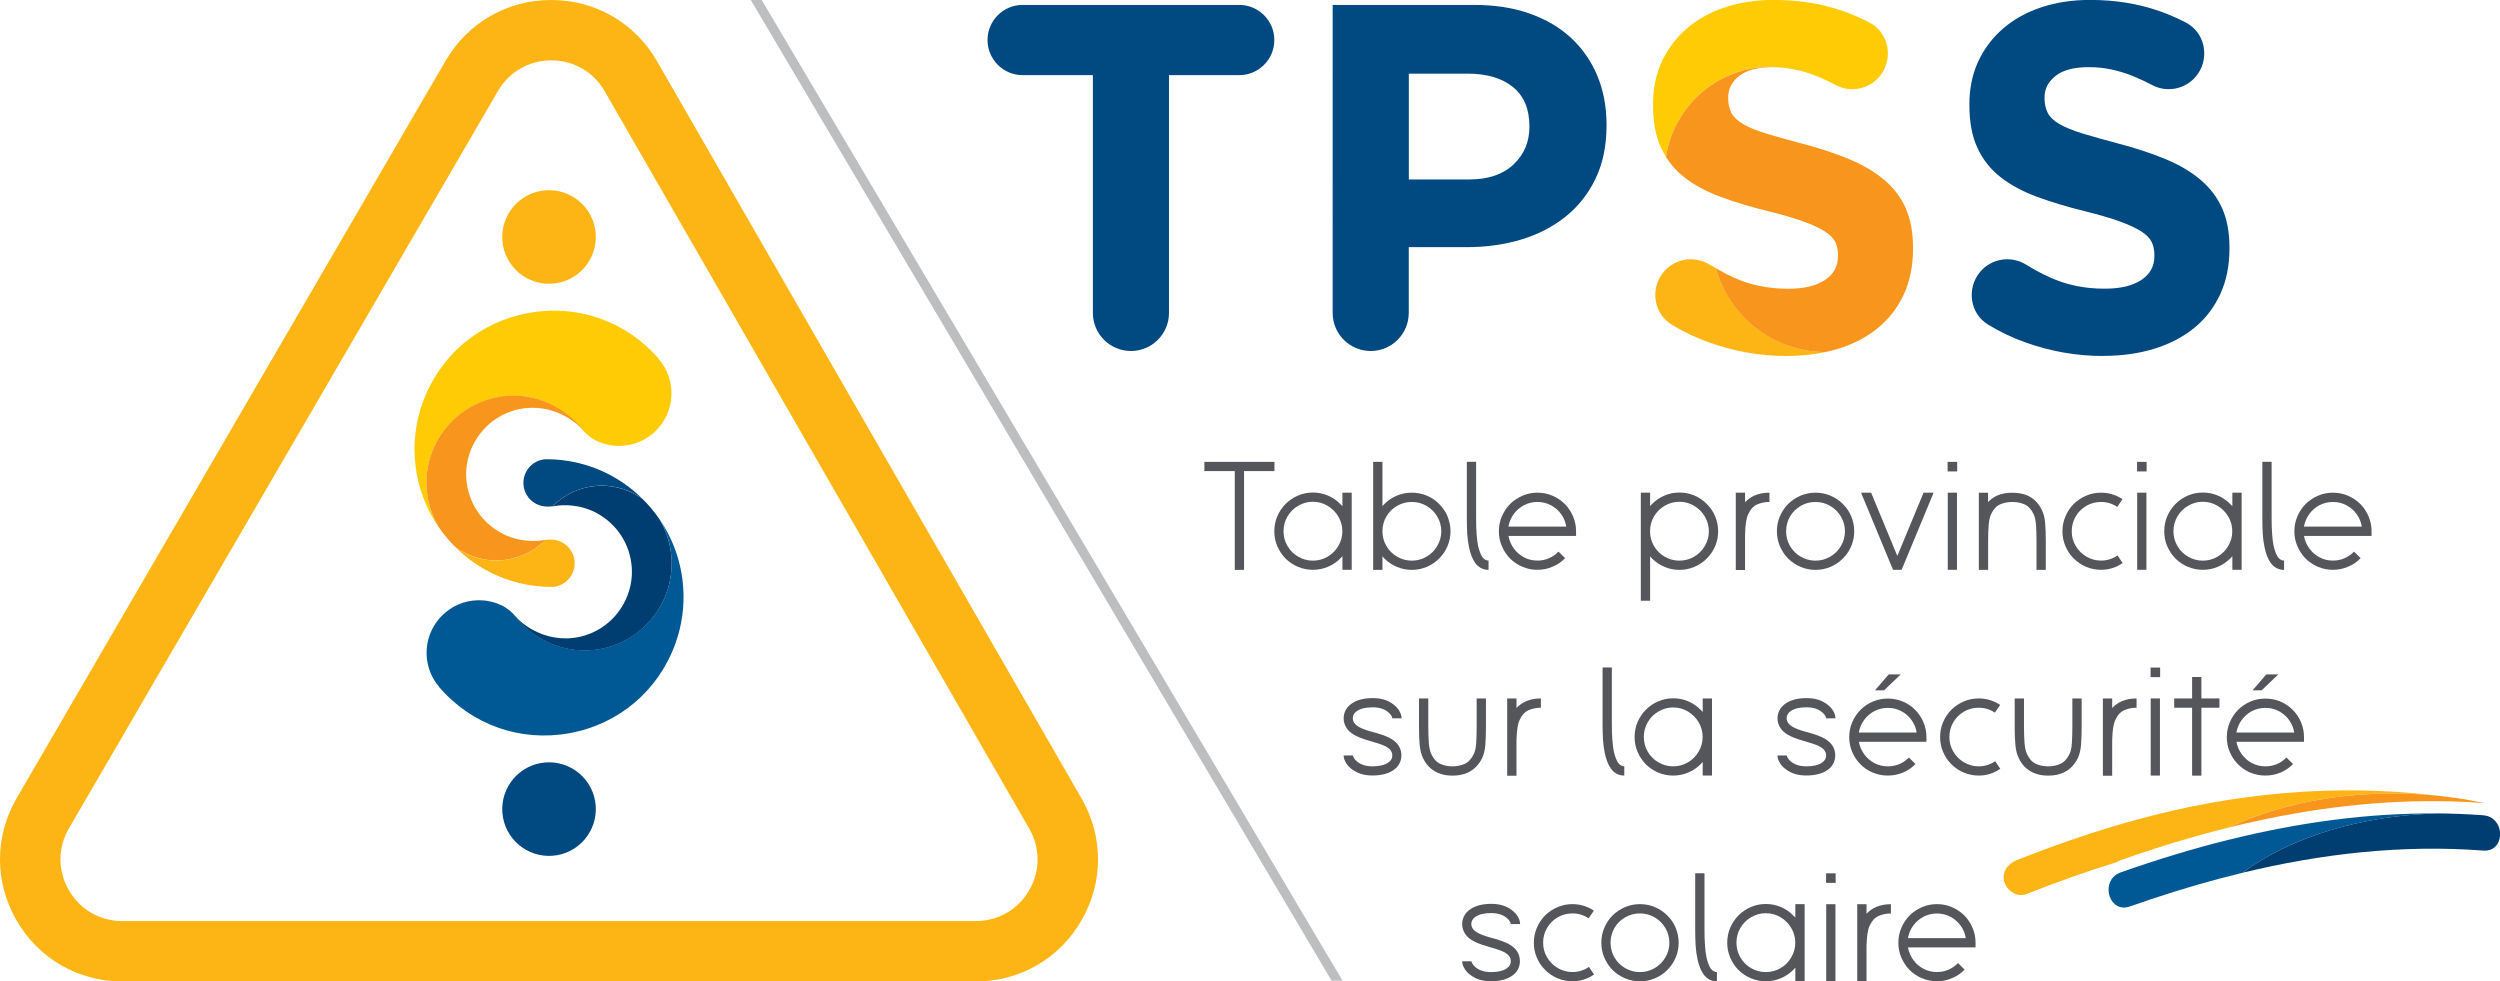 <svg xmlns="http://www.w3.org/2000/svg" id="Layer_2" data-name="Layer 2" viewBox="0 0 365.96 143.67"><defs><style>      .cls-1 {        fill: #f8951d;      }      .cls-1, .cls-2, .cls-3, .cls-4, .cls-5, .cls-6, .cls-7, .cls-8 {        stroke-width: 0px;      }      .cls-2 {        fill: #54565b;      }      .cls-3 {        fill: #bcbec0;      }      .cls-4 {        fill: #fdb515;      }      .cls-5 {        fill: #ffcb05;      }      .cls-6 {        fill: #004981;      }      .cls-7 {        fill: #003e72;      }      .cls-8 {        fill: #005994;      }    </style></defs><g id="Layer_1-2" data-name="Layer 1"><g><g><polygon class="cls-3" points="109.9 0 194.92 143.55 196.52 143.55 111.5 0 109.9 0"></polygon><g><g><path class="cls-6" d="M159.98,11h-10.28c-2.84,0-5.14-2.3-5.14-5.14h0c0-2.84,2.3-5.14,5.14-5.14h31.7c2.84,0,5.14,2.3,5.14,5.14h0c0,2.84-2.3,5.14-5.14,5.14h-10.28v34.81c0,3.08-2.5,5.57-5.57,5.57h0c-3.08,0-5.57-2.5-5.57-5.57V11Z"></path><path class="cls-6" d="M195.08.72h20.7c3.04,0,5.76.42,8.14,1.27,2.39.84,4.42,2.04,6.08,3.58,1.66,1.55,2.94,3.39,3.83,5.54.89,2.15,1.34,4.52,1.34,7.13v.14c0,2.94-.53,5.53-1.59,7.74-1.06,2.22-2.52,4.08-4.38,5.57-1.86,1.5-4.03,2.62-6.51,3.37-2.48.75-5.15,1.12-8,1.12h-8.47v9.63c0,3.08-2.5,5.57-5.57,5.57h0c-3.08,0-5.57-2.5-5.57-5.57V.72ZM215.06,26.27c2.8,0,4.97-.74,6.51-2.21s2.31-3.29,2.31-5.47v-.14c0-2.51-.81-4.41-2.42-5.72-1.62-1.3-3.82-1.95-6.62-1.95h-8.61v15.49h8.83Z"></path><path class="cls-6" d="M307.84,52.11c-3.86,0-7.65-.66-11.36-1.99-1.91-.68-3.74-1.55-5.47-2.61-2.66-1.63-3.16-5.31-1.16-7.7h0c1.67-2,4.55-2.43,6.76-1.06,1.14.71,2.28,1.32,3.45,1.85,2.43,1.11,5.1,1.66,8,1.66,2.31,0,4.11-.42,5.39-1.27,1.28-.84,1.92-2.01,1.92-3.51v-.14c0-.72-.13-1.36-.4-1.92-.27-.55-.78-1.07-1.53-1.55s-1.79-.96-3.12-1.45c-1.33-.48-3.06-.99-5.19-1.52-2.57-.63-4.89-1.33-6.97-2.1-2.08-.77-3.85-1.72-5.3-2.86-1.45-1.13-2.58-2.54-3.37-4.24-.8-1.69-1.2-3.79-1.2-6.3v-.14c0-2.32.43-4.4,1.29-6.26.86-1.86,2.07-3.46,3.63-4.81,1.56-1.35,3.42-2.39,5.58-3.11,2.16-.72,4.55-1.09,7.15-1.09,3.71,0,7.13.56,10.24,1.66,1.31.47,2.58,1.02,3.81,1.66,2.72,1.42,3.49,4.97,1.75,7.5h0c-1.48,2.15-4.35,2.87-6.66,1.66-.93-.49-1.85-.92-2.77-1.3-2.17-.89-4.34-1.34-6.51-1.34s-3.8.42-4.88,1.27-1.63,1.89-1.63,3.15v.14c0,.82.16,1.53.47,2.14.31.6.88,1.15,1.71,1.63.82.48,1.95.94,3.37,1.38,1.43.43,3.23.94,5.41,1.52,2.56.67,4.85,1.44,6.86,2.28,2.01.84,3.7,1.86,5.08,3.04,1.38,1.18,2.42,2.57,3.12,4.16.7,1.59,1.05,3.5,1.05,5.72v.14c0,2.51-.46,4.74-1.36,6.69-.91,1.95-2.18,3.6-3.81,4.92-1.63,1.33-3.57,2.34-5.83,3.04-2.26.7-4.76,1.05-7.51,1.05Z"></path></g><g><path class="cls-5" d="M259.21,9.78c1.13,0,2.22.13,3.28.35,1.17.22,2.34.56,3.51,1.04.91.38,1.84.81,2.77,1.3,2.31,1.22,5.18.49,6.66-1.66,1.74-2.52.97-6.07-1.75-7.5-1.22-.64-2.49-1.2-3.81-1.66-3.11-1.11-6.53-1.66-10.24-1.66-2.6,0-4.99.36-7.15,1.09-2.16.72-4.02,1.76-5.58,3.11-1.56,1.35-2.77,2.96-3.63,4.81-.86,1.86-1.29,3.94-1.29,6.26v.14c0,2.51.4,4.61,1.2,6.3.21.45.45.87.71,1.28,1.12-7.47,7.55-13.21,15.33-13.21Z"></path><path class="cls-4" d="M251.16,39.25c-.29-.17-.58-.33-.87-.5-2.21-1.37-5.09-.94-6.76,1.06h0c-2,2.39-1.5,6.07,1.16,7.7,1.73,1.06,3.56,1.93,5.47,2.61,3.71,1.33,7.5,1.99,11.36,1.99,2.03,0,3.92-.19,5.69-.58-7.67-.03-14.1-5.22-16.05-12.28Z"></path><path class="cls-1" d="M279,30.54c-.7-1.59-1.74-2.98-3.12-4.16-.36-.31-.75-.6-1.15-.89-1.14-.81-2.45-1.52-3.93-2.15-2.01-.84-4.29-1.6-6.86-2.28-1.61-.43-3-.81-4.2-1.16-.43-.12-.83-.24-1.21-.36-1.43-.43-2.55-.89-3.37-1.38-.82-.48-1.39-1.02-1.71-1.63-.31-.6-.47-1.31-.47-2.14v-.14c0-1.25.54-2.3,1.63-3.15,1.08-.84,2.71-1.27,4.88-1.27,1,0,2,.11,3,.3-1.06-.23-2.15-.35-3.28-.35-7.78,0-14.21,5.74-15.33,13.21.71,1.13,1.6,2.12,2.67,2.96,1.41,1.1,3.13,2.04,5.15,2.8.05.02.1.04.15.06,2.08.77,4.4,1.47,6.97,2.1,2.13.53,3.86,1.04,5.19,1.52,1.33.48,2.37.97,3.12,1.45.75.48,1.26,1,1.53,1.55.26.55.39,1.18.39,1.89,0,.01,0,.02,0,.03v.14c0,1.49-.64,2.67-1.92,3.51-1.28.84-3.08,1.27-5.39,1.27-2.89,0-5.56-.55-8-1.66-.87-.4-1.73-.86-2.58-1.35,1.94,7.06,8.38,12.25,16.05,12.28.63-.14,1.24-.29,1.83-.47,2.26-.7,4.21-1.71,5.83-3.04,1.63-1.33,2.9-2.97,3.81-4.92.91-1.95,1.36-4.19,1.36-6.69v-.14c0-2.22-.35-4.12-1.05-5.72Z"></path></g></g><g><g><path class="cls-4" d="M326.31,121.12c6.6-3.11,14.92-4.97,23.99-4.97,2.13,0,4.22.11,6.25.3-14.66-1.76-29.41-.39-43.75,3.53-5.98,1.63-11.84,3.66-17.6,5.94-1.29.51-2.21,1.73-1.8,3.18.34,1.23,1.87,2.32,3.18,1.8,4.35-1.72,8.77-3.31,13.26-4.69.18-.11.37-.22.59-.29,5.21-1.85,10.52-3.47,15.89-4.8Z"></path><path class="cls-1" d="M364.08,117.66c-.2-.06-.68-.15-.8-.18-.14-.03-.27-.05-.41-.08-2.04-.42-4.15-.74-6.32-.95-2.04-.2-4.12-.3-6.25-.3-9.06,0-17.39,1.86-23.99,4.97,10.05-2.49,20.33-3.94,30.68-3.84,2.16.02,4.33.11,6.5.27.05,0,.3.04.59.11Z"></path></g><g><path class="cls-8" d="M326.31,122.91c-5.37,1.33-10.68,2.96-15.89,4.8-.22.08-.41.18-.59.29-2.31,1.49-.96,5.72,1.96,4.69,1.05-.37,2.1-.73,3.15-1.08,4.4-1.47,8.85-2.77,13.35-3.85,2.61-1.95,5.73-3.64,9.25-5,5.64-2.18,12.29-3.51,19.44-3.68-10.35-.11-20.63,1.35-30.68,3.84Z"></path><path class="cls-7" d="M364.09,119.45s-.06-.01-.09-.02c-.16-.04-.33-.08-.51-.09-2.17-.16-4.34-.25-6.5-.27-7.15.17-13.8,1.5-19.44,3.68-3.52,1.36-6.65,3.05-9.25,5,11.5-2.78,23.28-4.14,35.2-3.24,1.59.12,2.41-1.01,2.47-2.25.06-1.17-.56-2.42-1.86-2.81Z"></path></g></g><g><path class="cls-4" d="M142.84,143.67H17.9c-6.47,0-12.26-3.35-15.49-8.96-3.23-5.61-3.21-12.3.04-17.89L65.24,8.88c3.24-5.56,9.01-8.88,15.44-8.88.01,0,.03,0,.04,0,6.45.01,12.23,3.36,15.45,8.95l62.15,107.93c3.22,5.59,3.22,12.27-.01,17.86-3.23,5.59-9.01,8.93-15.47,8.93ZM80.69,8.84c-3.25,0-6.17,1.68-7.8,4.49L10.09,121.26c-1.65,2.83-1.65,6.21-.02,9.04,1.63,2.84,4.56,4.53,7.83,4.53h124.94c3.26,0,6.19-1.69,7.82-4.51,1.63-2.82,1.64-6.2,0-9.02L88.52,13.36c-1.63-2.83-4.55-4.52-7.81-4.53h-.02Z"></path><g><path class="cls-4" d="M79.15,27.95c-3.72.67-6.19,4.24-5.52,7.96.67,3.72,4.24,6.19,7.96,5.52,3.72-.67,6.19-4.24,5.52-7.96-.67-3.72-4.24-6.19-7.96-5.52Z"></path><path class="cls-6" d="M81.59,125.18c3.72-.67,6.19-4.24,5.52-7.96-.67-3.72-4.24-6.19-7.96-5.52-3.72.67-6.19,4.24-5.52,7.96.67,3.72,4.24,6.19,7.96,5.52Z"></path><g><g><path class="cls-4" d="M71.82,82.01c-1.92-.15-3.67-.84-5.13-1.9.14.13.27.27.41.4.66.62,1.35,1.19,2.07,1.7,3.29,2.35,7.18,3.63,11.24,3.7.19,0,.37,0,.56,0,.1,0,.2-.02.31-.04,1.27-.23,2.25-1.13,2.65-2.27.19-.55.25-1.15.14-1.76-.1-.55-.33-1.05-.65-1.47-.02-.03-.04-.05-.05-.08-.64-.79-1.61-1.28-2.66-1.3-.28-.02-.57,0-.86.04-2.04,2.05-4.93,3.23-8.04,2.99Z"></path><path class="cls-5" d="M96.44,52.54c-4.76-5.52-11.88-8.03-19.04-6.73-.02,0-.04,0-.06.01-7.19,1.32-12.97,6.21-15.46,13.09-1.95,5.38-1.49,11.26,1.1,16.21.37.7.78,1.38,1.23,2.05-.98-1.65-1.6-3.53-1.75-5.53-.02-.28-.03-.57-.04-.85,0-.29,0-.57.02-.86.03-.58.11-1.16.23-1.75.66-3.33,2.63-6.16,5.31-8,.59-.41,1.22-.77,1.88-1.07,1.64-.76,3.46-1.18,5.35-1.17h0s0,0,0,0c.26,0,.51.01.76.03.07,0,.14.01.22.02.18.01.36.03.54.05.08.01.17.03.25.04.16.02.33.05.49.08.09.02.18.04.27.06.15.03.3.06.45.1.1.02.2.05.29.08.14.04.27.07.41.11.11.03.22.07.33.11.12.04.24.08.35.12.13.05.25.1.38.15.09.04.19.07.28.11.14.06.29.13.43.2.07.03.13.06.2.1.17.08.33.17.49.26.04.02.08.04.11.06.19.11.37.22.55.33,0,0,.02.01.03.02,1.22.78,2.29,1.76,3.17,2.88.61.73,1.35,1.34,2.21,1.73h.02c.53.25,1.08.42,1.64.54.29.06.58.11.88.13,1.99.17,4.04-.43,5.67-1.84.48-.41.89-.88,1.24-1.37,2.01-2.82,1.92-6.74-.44-9.48Z"></path><path class="cls-1" d="M82.04,59.94s-.02-.01-.03-.02c-.18-.12-.36-.23-.55-.33-.04-.02-.08-.04-.11-.06-.16-.09-.32-.18-.49-.26-.07-.03-.13-.06-.2-.1-.14-.07-.28-.14-.43-.2-.09-.04-.19-.08-.28-.11-.12-.05-.25-.1-.38-.15-.12-.04-.23-.08-.35-.12-.11-.04-.22-.07-.33-.11-.13-.04-.27-.08-.41-.11-.1-.03-.2-.06-.29-.08-.15-.04-.3-.07-.45-.1-.09-.02-.18-.04-.27-.06-.16-.03-.33-.05-.49-.08-.08-.01-.16-.03-.25-.04-.18-.02-.36-.04-.54-.05-.07,0-.14-.02-.22-.02-.25-.02-.51-.03-.76-.03,0,0,0,0,0,0h0c-1.89-.01-3.7.41-5.35,1.17-.66.3-1.29.66-1.88,1.07-2.67,1.83-4.65,4.67-5.31,8-.12.59-.19,1.17-.23,1.75-.02.29-.02.58-.02.86,0,.29.01.57.04.85.15,2,.77,3.88,1.75,5.53.4.59.83,1.16,1.3,1.71.38.44.77.85,1.18,1.25,1.46,1.05,3.21,1.74,5.13,1.9,3.11.25,6-.93,8.04-2.99,0,0,0,0,0,0-.98.19-1.95.22-2.89.12-.37-.05-.56-.07-.88-.13-.41-.08-.82-.19-1.22-.33-.53-.17-1.05-.39-1.53-.67-2.81-1.53-4.84-4.41-5.08-7.95-.22-3.28,1.29-6.41,3.8-8.35.88-.68,1.89-1.22,2.99-1.56,2.47-.77,4.96-.51,7.07.48,1.2.56,2.34,1.35,3.22,2.34-.04-.05-.08-.1-.12-.15-.88-1.13-1.96-2.1-3.17-2.88Z"></path></g><g><path class="cls-6" d="M88.92,71.13c1.92.15,3.67.84,5.13,1.9-.14-.13-.27-.27-.41-.4-.66-.62-1.35-1.19-2.07-1.7-3.29-2.35-7.18-3.63-11.24-3.7-.19,0-.37,0-.56,0-.1,0-.2.02-.31.04-1.27.23-2.25,1.13-2.65,2.27-.19.55-.25,1.15-.14,1.76.1.55.33,1.05.65,1.47.02.03.04.05.05.08.64.79,1.61,1.28,2.66,1.3.28.02.57,0,.86-.04,2.04-2.05,4.93-3.23,8.04-2.99Z"></path><path class="cls-8" d="M64.3,100.6c4.76,5.52,11.88,8.03,19.04,6.73.02,0,.04,0,.06-.01,7.19-1.32,12.97-6.21,15.46-13.09,1.95-5.38,1.49-11.26-1.1-16.21-.37-.7-.78-1.38-1.23-2.05.98,1.65,1.6,3.53,1.75,5.53.02.28.03.57.04.85,0,.29,0,.57-.02.86-.03.58-.11,1.16-.23,1.75-.66,3.33-2.63,6.16-5.31,8-.59.41-1.22.77-1.88,1.07-1.64.76-3.46,1.18-5.35,1.17h0s0,0,0,0c-.26,0-.51-.01-.76-.03-.07,0-.14-.01-.22-.02-.18-.01-.36-.03-.54-.05-.08-.01-.17-.03-.25-.04-.16-.02-.33-.05-.49-.08-.09-.02-.18-.04-.27-.06-.15-.03-.3-.06-.45-.1-.1-.02-.2-.05-.29-.08-.14-.04-.27-.07-.41-.11-.11-.03-.22-.07-.33-.11-.12-.04-.24-.08-.35-.12-.13-.05-.25-.1-.38-.15-.09-.04-.19-.07-.28-.11-.14-.06-.29-.13-.43-.2-.07-.03-.13-.06-.2-.1-.17-.08-.33-.17-.49-.26-.04-.02-.08-.04-.11-.06-.19-.11-.37-.22-.55-.33,0,0-.02-.01-.03-.02-1.22-.78-2.29-1.76-3.17-2.88-.61-.73-1.35-1.34-2.21-1.73h-.02c-.53-.25-1.08-.42-1.64-.54-.29-.06-.58-.11-.88-.13-1.99-.17-4.04.43-5.67,1.84-.48.41-.89.88-1.24,1.37-2.01,2.82-1.92,6.74.44,9.48Z"></path><path class="cls-7" d="M78.7,93.2s.02.01.03.02c.18.12.36.23.55.33.04.02.08.04.11.06.16.09.32.18.49.26.07.03.13.06.2.1.14.07.28.14.43.2.09.04.19.08.28.11.12.05.25.1.38.15.12.04.23.08.35.12.11.04.22.07.33.11.13.04.27.08.41.11.1.03.2.06.29.08.15.04.3.07.45.1.09.02.18.04.27.06.16.03.33.05.49.08.08.01.16.03.25.04.18.02.36.04.54.05.07,0,.14.02.22.02.25.02.51.03.76.03,0,0,0,0,0,0h0c1.89.01,3.7-.41,5.35-1.17.66-.3,1.29-.66,1.88-1.07,2.67-1.83,4.65-4.67,5.31-8,.12-.59.19-1.17.23-1.75.02-.29.02-.58.02-.86,0-.29-.01-.57-.04-.85-.15-2-.77-3.88-1.75-5.53-.4-.59-.83-1.16-1.3-1.71-.38-.44-.77-.85-1.18-1.25-1.46-1.05-3.21-1.74-5.13-1.9-3.11-.25-6,.93-8.04,2.99,0,0,0,0,0,0,.98-.19,1.95-.22,2.89-.12.37.05.56.07.88.13.41.08.82.19,1.22.33.53.17,1.05.39,1.53.67,2.81,1.53,4.84,4.41,5.08,7.95.22,3.28-1.29,6.41-3.8,8.35-.88.68-1.89,1.22-2.99,1.56-2.47.77-4.96.51-7.07-.48-1.2-.56-2.34-1.35-3.22-2.34.04.05.08.1.12.15.88,1.13,1.96,2.1,3.17,2.88Z"></path></g></g></g></g></g><g><g><path class="cls-2" d="M180.75,68.96h-4.45v-1.35h10.26v1.35h-4.45v14.46h-1.36v-14.46Z"></path><path class="cls-2" d="M190.03,82.99c-.68-.29-1.3-.69-1.84-1.22-.53-.54-.93-1.16-1.22-1.84-.29-.68-.43-1.4-.43-2.16s.14-1.49.43-2.18c.29-.68.69-1.29,1.22-1.82.54-.54,1.16-.96,1.84-1.24.69-.29,1.4-.43,2.16-.43s1.48.14,2.17.43,1.3.7,1.83,1.24l.32.32v-1.97h1.36v11.29h-1.36v-1.99l-.32.34c-.53.53-1.14.93-1.83,1.22s-1.42.43-2.17.43-1.47-.14-2.16-.43ZM194.34,81.49c.66-.38,1.18-.91,1.57-1.57.39-.66.59-1.38.59-2.15s-.2-1.5-.59-2.16c-.39-.66-.92-1.18-1.57-1.57s-1.37-.59-2.16-.59-1.48.2-2.15.59c-.66.39-1.19.91-1.57,1.57-.38.66-.57,1.37-.57,2.16s.19,1.48.57,2.15c.39.66.91,1.19,1.57,1.57.66.38,1.38.58,2.15.58s1.5-.19,2.16-.58Z"></path><path class="cls-2" d="M201.01,67.61h1.36v6.48l.29-.32c.54-.54,1.16-.95,1.84-1.23.69-.28,1.4-.42,2.16-.42s1.48.14,2.17.42c.69.28,1.3.69,1.83,1.23.54.53.96,1.14,1.24,1.83.28.69.43,1.42.43,2.17s-.14,1.47-.43,2.16c-.29.69-.7,1.3-1.24,1.84-.53.53-1.14.93-1.83,1.22s-1.42.43-2.17.43-1.47-.14-2.16-.43c-.68-.29-1.3-.69-1.84-1.22l-.29-.34v1.99h-1.36v-15.81ZM208.82,81.49c.66-.38,1.18-.91,1.57-1.57.39-.66.59-1.38.59-2.15s-.2-1.5-.59-2.16c-.39-.66-.92-1.17-1.57-1.56-.66-.38-1.37-.57-2.16-.57s-1.48.19-2.15.57c-.66.39-1.19.9-1.57,1.56-.38.66-.57,1.37-.57,2.16s.19,1.48.57,2.15c.39.66.91,1.19,1.57,1.57.66.38,1.38.58,2.15.58s1.5-.19,2.16-.58Z"></path><path class="cls-2" d="M215.92,82.36c-.38-.53-.66-1.25-.86-2.17-.15-.68-.24-1.36-.28-2.06-.04-.69-.06-1.45-.06-2.26v-8.27h1.36v8.27c0,1.75.1,3.09.29,4.04.17.72.38,1.27.63,1.65.26.33.56.5.9.5v1.36c-.81,0-1.48-.35-1.99-1.06Z"></path><path class="cls-2" d="M222.9,82.99c-.68-.29-1.3-.69-1.84-1.22-.53-.54-.93-1.16-1.22-1.84-.29-.68-.43-1.4-.43-2.16s.14-1.47.43-2.16c.29-.68.69-1.3,1.22-1.84.54-.53,1.16-.93,1.84-1.22.69-.29,1.4-.43,2.16-.43s1.47.14,2.16.43c.69.29,1.3.69,1.84,1.22.53.54.93,1.16,1.22,1.84.29.69.43,1.41.43,2.16v.68h-9.89c.12.68.38,1.29.78,1.84.4.55.9.98,1.5,1.3.6.32,1.26.47,1.97.47.59,0,1.14-.11,1.67-.34s.99-.55,1.4-.97l.97.95c-.51.54-1.11.96-1.81,1.24-.71.32-1.45.47-2.24.47s-1.47-.14-2.16-.43ZM229.28,77.09c-.11-.68-.36-1.29-.76-1.84-.4-.55-.9-.98-1.51-1.3-.61-.32-1.26-.47-1.95-.47s-1.36.16-1.97.47c-.6.32-1.1.75-1.5,1.3-.4.55-.66,1.16-.78,1.84h8.47Z"></path><path class="cls-2" d="M240.19,72.12h1.36v1.97l.29-.32c.54-.54,1.16-.96,1.84-1.24.69-.29,1.4-.43,2.16-.43s1.48.14,2.17.43,1.3.7,1.83,1.24c.54.53.96,1.14,1.24,1.83.28.69.43,1.42.43,2.17s-.14,1.47-.43,2.16c-.29.69-.7,1.3-1.24,1.84-.53.53-1.14.93-1.83,1.22s-1.42.43-2.17.43-1.47-.14-2.16-.43c-.68-.29-1.3-.69-1.84-1.22l-.29-.34v6.51h-1.36v-15.81ZM247.99,81.49c.66-.38,1.18-.91,1.57-1.57.39-.66.59-1.38.59-2.15s-.2-1.5-.59-2.16c-.39-.66-.92-1.18-1.57-1.57s-1.37-.59-2.16-.59-1.48.2-2.15.59c-.66.39-1.19.91-1.57,1.57-.38.66-.57,1.37-.57,2.16s.19,1.48.57,2.15c.39.66.91,1.19,1.57,1.57.66.38,1.38.58,2.15.58s1.5-.19,2.16-.58Z"></path><path class="cls-2" d="M254.09,72.12h1.36v1.4c.39-.42.86-.75,1.4-.99.62-.27,1.34-.41,2.17-.41v1.36c-.65,0-1.25.12-1.8.36s-.99.72-1.32,1.45c-.27.56-.42,1.55-.45,2.98v5.17h-1.36v-11.32Z"></path><path class="cls-2" d="M263.6,82.99c-.68-.29-1.3-.69-1.84-1.22-.53-.54-.93-1.16-1.22-1.84-.29-.68-.43-1.4-.43-2.16s.14-1.48.43-2.17.69-1.3,1.22-1.83c.54-.53,1.16-.93,1.84-1.22.69-.29,1.4-.43,2.16-.43s1.48.14,2.17.43,1.3.69,1.83,1.22c.54.53.96,1.14,1.24,1.83s.43,1.42.43,2.17-.14,1.47-.43,2.16c-.29.69-.7,1.3-1.24,1.84-.53.53-1.14.93-1.83,1.22s-1.42.43-2.17.43-1.47-.14-2.16-.43ZM267.91,81.49c.66-.38,1.18-.9,1.57-1.56.39-.66.59-1.37.59-2.16s-.2-1.5-.59-2.16c-.39-.66-.92-1.17-1.57-1.56-.66-.38-1.37-.57-2.16-.57s-1.48.19-2.15.57c-.66.39-1.19.9-1.57,1.56-.38.66-.57,1.37-.57,2.16s.19,1.5.57,2.16c.39.66.91,1.18,1.57,1.56.66.38,1.38.58,2.15.58s1.5-.19,2.16-.58Z"></path><path class="cls-2" d="M272.43,72.12h1.47l3.84,9.26,3.84-9.26h1.47l-4.68,11.29h-1.26l-4.68-11.29Z"></path><path class="cls-2" d="M285.1,67.61h1.4v1.4h-1.4v-1.4ZM285.12,72.12h1.35v11.29h-1.35v-11.29Z"></path><path class="cls-2" d="M291.02,72.12v1.38c.39-.42.86-.75,1.4-.99.62-.26,1.33-.38,2.15-.38s1.55.13,2.17.38c.95.42,1.67,1.14,2.17,2.17.26.53.41,1.16.47,1.91.06.74.09,1.61.09,2.61v4.22h-1.36v-4.22c0-.87-.02-1.65-.07-2.33s-.17-1.22-.36-1.63c-.35-.71-.79-1.18-1.33-1.41-.54-.23-1.14-.35-1.78-.35s-1.24.12-1.78.35c-.54.23-.98.7-1.31,1.41-.2.41-.32.95-.37,1.63-.05.68-.08,1.45-.08,2.33v4.22h-1.36v-11.29h1.36Z"></path><path class="cls-2" d="M305.4,82.99c-.68-.29-1.3-.7-1.84-1.24s-.93-1.13-1.22-1.82c-.29-.68-.43-1.4-.43-2.16s.14-1.47.43-2.16c.29-.68.69-1.3,1.22-1.84.54-.53,1.16-.93,1.84-1.22.69-.29,1.4-.43,2.16-.43,1.14,0,2.19.32,3.14.95l-.77,1.13c-.71-.48-1.5-.72-2.37-.72-.78,0-1.5.19-2.16.57-.66.39-1.17.9-1.56,1.56-.38.66-.57,1.37-.57,2.16s.19,1.48.57,2.13c.39.66.9,1.18,1.56,1.57s1.37.59,2.16.59c.87,0,1.68-.25,2.42-.75l.74,1.11c-.95.66-2,.99-3.16.99-.75,0-1.47-.14-2.16-.43Z"></path><path class="cls-2" d="M312.83,67.61h1.4v1.4h-1.4v-1.4ZM312.85,72.12h1.35v11.29h-1.35v-11.29Z"></path><path class="cls-2" d="M320.3,82.99c-.68-.29-1.3-.69-1.84-1.22-.53-.54-.93-1.16-1.22-1.84-.29-.68-.43-1.4-.43-2.16s.14-1.49.43-2.18c.29-.68.69-1.29,1.22-1.82.54-.54,1.16-.96,1.84-1.24.69-.29,1.4-.43,2.16-.43s1.48.14,2.17.43,1.3.7,1.83,1.24l.32.32v-1.97h1.36v11.29h-1.36v-1.99l-.32.34c-.53.53-1.14.93-1.83,1.22s-1.42.43-2.17.43-1.47-.14-2.16-.43ZM324.61,81.49c.66-.38,1.18-.91,1.57-1.57.39-.66.59-1.38.59-2.15s-.2-1.5-.59-2.16c-.39-.66-.92-1.18-1.57-1.57s-1.37-.59-2.16-.59-1.48.2-2.15.59c-.66.39-1.19.91-1.57,1.57-.38.66-.57,1.37-.57,2.16s.19,1.48.57,2.15c.39.66.91,1.19,1.57,1.57.66.38,1.38.58,2.15.58s1.5-.19,2.16-.58Z"></path><path class="cls-2" d="M332.37,82.36c-.38-.53-.66-1.25-.86-2.17-.15-.68-.24-1.36-.28-2.06-.04-.69-.06-1.45-.06-2.26v-8.27h1.36v8.27c0,1.75.1,3.09.29,4.04.17.72.38,1.27.63,1.65.26.33.56.5.9.5v1.36c-.81,0-1.48-.35-1.99-1.06Z"></path><path class="cls-2" d="M339.35,82.99c-.68-.29-1.3-.69-1.84-1.22-.53-.54-.93-1.16-1.22-1.84-.29-.68-.43-1.4-.43-2.16s.14-1.47.43-2.16c.29-.68.69-1.3,1.22-1.84.54-.53,1.16-.93,1.84-1.22.69-.29,1.4-.43,2.16-.43s1.47.14,2.16.43c.69.29,1.3.69,1.84,1.22.53.54.93,1.16,1.22,1.84.29.69.43,1.41.43,2.16v.68h-9.89c.12.68.38,1.29.78,1.84.4.55.9.98,1.5,1.3.6.32,1.26.47,1.97.47.59,0,1.14-.11,1.67-.34s.99-.55,1.4-.97l.97.95c-.51.54-1.11.96-1.81,1.24-.71.32-1.45.47-2.24.47s-1.47-.14-2.16-.43ZM345.73,77.09c-.11-.68-.36-1.29-.76-1.84-.4-.55-.9-.98-1.51-1.3-.61-.32-1.26-.47-1.95-.47s-1.36.16-1.97.47c-.6.32-1.1.75-1.5,1.3-.4.55-.66,1.16-.78,1.84h8.47Z"></path></g><g><path class="cls-2" d="M197.81,112.54c-.35-.27-.62-.58-.82-.94-.2-.35-.3-.69-.3-1.01h1.36c0,.09.05.22.16.4.11.17.26.34.45.49.57.47,1.32.7,2.26.7.99,0,1.75-.18,2.28-.54.41-.27.61-.62.61-1.04,0-.5-.26-.91-.79-1.24-.38-.23-1.01-.47-1.9-.72l-.75-.23c-.99-.28-1.73-.58-2.21-.88-.44-.26-.78-.56-1.02-.93-.3-.44-.45-.92-.45-1.45,0-.45.11-.86.32-1.24.21-.38.51-.69.9-.95.75-.51,1.77-.77,3.05-.77s2.28.33,3.09.99c.35.27.62.58.82.94.2.35.3.7.3,1.03h-1.36c0-.1-.05-.24-.16-.42-.11-.17-.26-.34-.45-.49-.57-.47-1.32-.7-2.26-.7-1.01,0-1.78.18-2.3.54-.41.27-.61.63-.61,1.06,0,.48.27.89.81,1.22.38.24,1.01.49,1.9.74l.74.2c.99.29,1.73.58,2.21.88.44.27.78.58,1.02.93.29.44.43.93.43,1.47,0,.44-.1.84-.3,1.22-.2.38-.5.69-.89.95-.75.51-1.77.77-3.05.77s-2.28-.33-3.09-.99Z"></path><path class="cls-2" d="M210.48,113.13c-.96-.42-1.69-1.14-2.17-2.15-.26-.54-.42-1.19-.49-1.93-.07-.75-.1-1.61-.1-2.61v-4.2h1.36v4.2c0,.87.03,1.65.08,2.33.05.68.18,1.22.37,1.63.33.71.77,1.18,1.31,1.42.54.24,1.14.36,1.78.36s1.24-.12,1.78-.36c.54-.24.99-.72,1.33-1.42.2-.41.32-.95.36-1.63s.07-1.45.07-2.33v-4.2h1.36v4.2c0,.99-.03,1.86-.09,2.61-.06.74-.22,1.39-.47,1.93-.5,1.01-1.22,1.72-2.17,2.15-.62.27-1.34.41-2.17.41s-1.53-.14-2.15-.41Z"></path><path class="cls-2" d="M220.63,102.24h1.36v1.4c.39-.42.86-.75,1.4-.99.62-.27,1.34-.41,2.17-.41v1.36c-.65,0-1.25.12-1.8.36s-.99.72-1.32,1.45c-.27.56-.42,1.55-.45,2.98v5.17h-1.36v-11.32Z"></path><path class="cls-2" d="M235.79,112.47c-.38-.53-.66-1.25-.86-2.17-.15-.68-.24-1.36-.28-2.06-.04-.69-.06-1.45-.06-2.26v-8.27h1.36v8.27c0,1.75.1,3.09.29,4.04.17.72.38,1.27.63,1.65.26.33.56.5.9.5v1.36c-.81,0-1.48-.35-1.99-1.06Z"></path><path class="cls-2" d="M242.77,113.11c-.68-.29-1.3-.69-1.84-1.22-.53-.54-.93-1.16-1.22-1.84-.29-.68-.43-1.4-.43-2.16s.14-1.49.43-2.18c.29-.68.69-1.29,1.22-1.82.54-.54,1.16-.96,1.84-1.24.69-.29,1.4-.43,2.16-.43s1.48.14,2.17.43,1.3.7,1.83,1.24l.32.32v-1.97h1.36v11.29h-1.36v-1.99l-.32.34c-.53.53-1.14.93-1.83,1.22s-1.42.43-2.17.43-1.47-.14-2.16-.43ZM247.08,111.6c.66-.38,1.18-.91,1.57-1.57.39-.66.59-1.38.59-2.15s-.2-1.5-.59-2.16c-.39-.66-.92-1.18-1.57-1.57s-1.37-.59-2.16-.59-1.48.2-2.15.59c-.66.39-1.19.91-1.57,1.57-.38.66-.57,1.37-.57,2.16s.19,1.48.57,2.15c.39.66.91,1.19,1.57,1.57.66.38,1.38.58,2.15.58s1.5-.19,2.16-.58Z"></path><path class="cls-2" d="M261.32,112.54c-.35-.27-.62-.58-.82-.94-.2-.35-.3-.69-.3-1.01h1.36c0,.09.05.22.16.4.11.17.26.34.45.49.57.47,1.32.7,2.26.7.99,0,1.75-.18,2.28-.54.41-.27.61-.62.61-1.04,0-.5-.26-.91-.79-1.24-.38-.23-1.01-.47-1.9-.72l-.75-.23c-.99-.28-1.73-.58-2.21-.88-.44-.26-.78-.56-1.02-.93-.3-.44-.45-.92-.45-1.45,0-.45.11-.86.32-1.24.21-.38.51-.69.9-.95.75-.51,1.77-.77,3.05-.77s2.28.33,3.09.99c.35.27.62.58.82.94.2.35.3.7.3,1.03h-1.36c0-.1-.05-.24-.16-.42-.11-.17-.26-.34-.45-.49-.57-.47-1.32-.7-2.26-.7-1.01,0-1.78.18-2.3.54-.41.27-.61.63-.61,1.06,0,.48.27.89.81,1.22.38.24,1.01.49,1.9.74l.74.2c.99.29,1.73.58,2.21.88.44.27.78.58,1.02.93.29.44.43.93.43,1.47,0,.44-.1.84-.3,1.22-.2.38-.5.69-.89.95-.75.51-1.77.77-3.05.77s-2.28-.33-3.09-.99Z"></path><path class="cls-2" d="M274.19,113.12c-.68-.28-1.3-.69-1.84-1.23s-.93-1.13-1.22-1.82c-.29-.68-.43-1.4-.43-2.16s.14-1.48.43-2.17.69-1.3,1.22-1.83c.54-.54,1.16-.95,1.84-1.23.69-.28,1.4-.42,2.16-.42s1.47.14,2.16.42c.69.28,1.3.69,1.84,1.23.53.53.93,1.14,1.22,1.83s.43,1.42.43,2.17v.68h-9.89c.12.66.38,1.27.78,1.82.4.55.9.98,1.5,1.3.6.32,1.26.47,1.97.47.59,0,1.14-.11,1.67-.33s.99-.54,1.4-.96l.97.95c-.51.53-1.11.94-1.81,1.24-.71.3-1.45.45-2.24.45s-1.47-.14-2.16-.42ZM280.57,107.23c-.11-.68-.36-1.29-.76-1.84-.4-.55-.9-.98-1.51-1.3-.61-.32-1.26-.47-1.95-.47s-1.36.16-1.97.47c-.6.32-1.1.75-1.5,1.3-.4.55-.66,1.16-.78,1.84h8.47ZM276.48,98.72h1.76l-2.44,2.33h-1.33l2.01-2.33Z"></path><path class="cls-2" d="M287.49,113.11c-.68-.29-1.3-.7-1.84-1.24s-.93-1.13-1.22-1.82c-.29-.68-.43-1.4-.43-2.16s.14-1.47.43-2.16c.29-.68.69-1.3,1.22-1.84.54-.53,1.16-.93,1.84-1.22.69-.29,1.4-.43,2.16-.43,1.14,0,2.19.32,3.14.95l-.77,1.13c-.71-.48-1.5-.72-2.37-.72-.78,0-1.5.19-2.16.57-.66.39-1.17.9-1.56,1.56-.38.66-.57,1.37-.57,2.16s.19,1.48.57,2.13c.39.66.9,1.18,1.56,1.57s1.37.59,2.16.59c.87,0,1.68-.25,2.42-.75l.74,1.11c-.95.66-2,.99-3.16.99-.75,0-1.47-.14-2.16-.43Z"></path><path class="cls-2" d="M297.68,113.13c-.96-.42-1.69-1.14-2.17-2.15-.26-.54-.42-1.19-.49-1.93-.07-.75-.1-1.61-.1-2.61v-4.2h1.36v4.2c0,.87.03,1.65.08,2.33.05.68.18,1.22.37,1.63.33.71.77,1.18,1.31,1.42.54.24,1.14.36,1.78.36s1.24-.12,1.78-.36c.54-.24.99-.72,1.33-1.42.2-.41.32-.95.36-1.63s.07-1.45.07-2.33v-4.2h1.36v4.2c0,.99-.03,1.86-.09,2.61-.06.74-.22,1.39-.47,1.93-.5,1.01-1.22,1.72-2.17,2.15-.62.27-1.34.41-2.17.41s-1.53-.14-2.15-.41Z"></path><path class="cls-2" d="M307.83,102.24h1.36v1.4c.39-.42.86-.75,1.4-.99.62-.27,1.34-.41,2.17-.41v1.36c-.65,0-1.25.12-1.8.36s-.99.72-1.32,1.45c-.27.56-.42,1.55-.45,2.98v5.17h-1.36v-11.32Z"></path><path class="cls-2" d="M314.81,97.72h1.4v1.4h-1.4v-1.4ZM314.83,102.24h1.35v11.29h-1.35v-11.29Z"></path><path class="cls-2" d="M320.89,103.6h-2.62v-1.36h2.62v-3.14h1.36v3.14h2.64v1.36h-2.64v9.94h-1.36v-9.94Z"></path><path class="cls-2" d="M329.46,113.12c-.68-.28-1.3-.69-1.84-1.23s-.93-1.13-1.22-1.82c-.29-.68-.43-1.4-.43-2.16s.14-1.48.43-2.17.69-1.3,1.22-1.83c.54-.54,1.16-.95,1.84-1.23.69-.28,1.4-.42,2.16-.42s1.47.14,2.16.42c.69.28,1.3.69,1.84,1.23.53.53.93,1.14,1.22,1.83s.43,1.42.43,2.17v.68h-9.89c.12.66.38,1.27.78,1.82.4.55.9.98,1.5,1.3.6.32,1.26.47,1.97.47.59,0,1.14-.11,1.67-.33s.99-.54,1.4-.96l.97.95c-.51.53-1.11.94-1.81,1.24-.71.3-1.45.45-2.24.45s-1.47-.14-2.16-.42ZM335.84,107.23c-.11-.68-.36-1.29-.76-1.84-.4-.55-.9-.98-1.51-1.3-.61-.32-1.26-.47-1.95-.47s-1.36.16-1.97.47c-.6.32-1.1.75-1.5,1.3-.4.55-.66,1.16-.78,1.84h8.47ZM331.75,98.72h1.76l-2.44,2.33h-1.33l2.01-2.33Z"></path></g><path class="cls-2" d="M215.16,142.66c-.35-.27-.62-.58-.82-.94-.2-.35-.3-.69-.3-1.01h1.36c0,.09.05.22.16.4.11.17.26.34.45.49.57.47,1.32.7,2.26.7.99,0,1.75-.18,2.28-.54.41-.27.61-.62.61-1.04,0-.5-.26-.91-.79-1.24-.38-.23-1.01-.47-1.9-.72l-.75-.23c-.99-.28-1.73-.58-2.21-.88-.44-.26-.78-.56-1.02-.93-.3-.44-.45-.92-.45-1.45,0-.45.11-.86.32-1.24.21-.38.51-.69.9-.95.75-.51,1.77-.77,3.05-.77s2.28.33,3.09.99c.35.27.62.58.82.94.2.35.3.7.3,1.03h-1.36c0-.1-.05-.24-.16-.42-.11-.17-.26-.34-.45-.49-.57-.47-1.32-.7-2.26-.7-1.01,0-1.78.18-2.3.54-.41.27-.61.63-.61,1.06,0,.48.27.89.81,1.22.38.24,1.01.49,1.9.74l.74.2c.99.29,1.73.58,2.21.88.44.27.78.58,1.02.93.29.44.43.93.43,1.47,0,.44-.1.84-.3,1.22-.2.38-.5.69-.89.95-.75.51-1.77.77-3.05.77s-2.28-.33-3.09-.99Z"></path><path class="cls-2" d="M228.02,143.22c-.68-.29-1.3-.7-1.84-1.24s-.93-1.13-1.22-1.82c-.29-.68-.43-1.4-.43-2.16s.14-1.47.43-2.16c.29-.68.69-1.3,1.22-1.84.54-.53,1.16-.93,1.84-1.22.69-.29,1.4-.43,2.16-.43,1.14,0,2.19.32,3.14.95l-.77,1.13c-.71-.48-1.5-.72-2.37-.72-.78,0-1.5.19-2.16.57-.66.39-1.17.9-1.56,1.56-.38.66-.57,1.37-.57,2.16s.19,1.48.57,2.13c.39.66.9,1.18,1.56,1.57s1.37.59,2.16.59c.87,0,1.68-.25,2.42-.75l.74,1.11c-.95.66-2,.99-3.16.99-.75,0-1.47-.14-2.16-.43Z"></path><path class="cls-2" d="M237.9,143.22c-.68-.29-1.3-.69-1.84-1.22-.53-.54-.93-1.16-1.22-1.84-.29-.68-.43-1.4-.43-2.16s.14-1.48.43-2.17.69-1.3,1.22-1.83c.54-.53,1.16-.93,1.84-1.22.69-.29,1.4-.43,2.16-.43s1.48.14,2.17.43,1.3.69,1.83,1.22c.54.53.96,1.14,1.24,1.83s.43,1.42.43,2.17-.14,1.47-.43,2.16c-.29.69-.7,1.3-1.24,1.84-.53.53-1.14.93-1.83,1.22s-1.42.43-2.17.43-1.47-.14-2.16-.43ZM242.21,141.72c.66-.38,1.18-.9,1.57-1.56.39-.66.59-1.37.59-2.16s-.2-1.5-.59-2.16c-.39-.66-.92-1.17-1.57-1.56-.66-.38-1.37-.57-2.16-.57s-1.48.19-2.15.57c-.66.39-1.19.9-1.57,1.56-.38.66-.57,1.37-.57,2.16s.19,1.5.57,2.16c.39.66.91,1.18,1.57,1.56.66.38,1.38.58,2.15.58s1.5-.19,2.16-.58Z"></path><path class="cls-2" d="M249.35,142.59c-.38-.53-.66-1.25-.86-2.17-.15-.68-.24-1.36-.28-2.06-.04-.69-.06-1.45-.06-2.26v-8.27h1.36v8.27c0,1.75.1,3.09.29,4.04.17.72.38,1.27.63,1.65.26.33.56.5.9.5v1.36c-.81,0-1.48-.35-1.99-1.06Z"></path><path class="cls-2" d="M256.33,143.22c-.68-.29-1.3-.69-1.84-1.22-.53-.54-.93-1.16-1.22-1.84-.29-.68-.43-1.4-.43-2.16s.14-1.49.43-2.18c.29-.68.69-1.29,1.22-1.82.54-.54,1.16-.96,1.84-1.24.69-.29,1.4-.43,2.16-.43s1.48.14,2.17.43,1.3.7,1.83,1.24l.32.32v-1.97h1.36v11.29h-1.36v-1.99l-.32.34c-.53.53-1.14.93-1.83,1.22s-1.42.43-2.17.43-1.47-.14-2.16-.43ZM260.64,141.72c.66-.38,1.18-.91,1.57-1.57.39-.66.59-1.38.59-2.15s-.2-1.5-.59-2.16c-.39-.66-.92-1.18-1.57-1.57s-1.37-.59-2.16-.59-1.48.2-2.15.59c-.66.39-1.19.91-1.57,1.57-.38.66-.57,1.37-.57,2.16s.19,1.48.57,2.15c.39.66.91,1.19,1.57,1.57.66.38,1.38.58,2.15.58s1.5-.19,2.16-.58Z"></path><path class="cls-2" d="M267.31,127.84h1.4v1.4h-1.4v-1.4ZM267.33,132.36h1.35v11.29h-1.35v-11.29Z"></path><path class="cls-2" d="M271.87,132.36h1.36v1.4c.39-.42.86-.75,1.4-.99.62-.27,1.34-.41,2.17-.41v1.36c-.65,0-1.25.12-1.8.36s-.99.72-1.32,1.45c-.27.56-.42,1.55-.45,2.98v5.17h-1.36v-11.32Z"></path><path class="cls-2" d="M281.38,143.22c-.68-.29-1.3-.69-1.84-1.22-.53-.54-.93-1.16-1.22-1.84-.29-.68-.43-1.4-.43-2.16s.14-1.47.43-2.16c.29-.68.69-1.3,1.22-1.84.54-.53,1.16-.93,1.84-1.22.69-.29,1.4-.43,2.16-.43s1.47.14,2.16.43c.69.29,1.3.69,1.84,1.22.53.54.93,1.16,1.22,1.84.29.69.43,1.41.43,2.16v.68h-9.89c.12.68.38,1.29.78,1.84.4.55.9.98,1.5,1.3.6.32,1.26.47,1.97.47.59,0,1.14-.11,1.67-.34s.99-.55,1.4-.97l.97.95c-.51.54-1.11.96-1.81,1.24-.71.32-1.45.47-2.24.47s-1.47-.14-2.16-.43ZM287.76,137.33c-.11-.68-.36-1.29-.76-1.84-.4-.55-.9-.98-1.51-1.3-.61-.32-1.26-.47-1.95-.47s-1.36.16-1.97.47c-.6.32-1.1.75-1.5,1.3-.4.55-.66,1.16-.78,1.84h8.47Z"></path></g></g></g></svg>